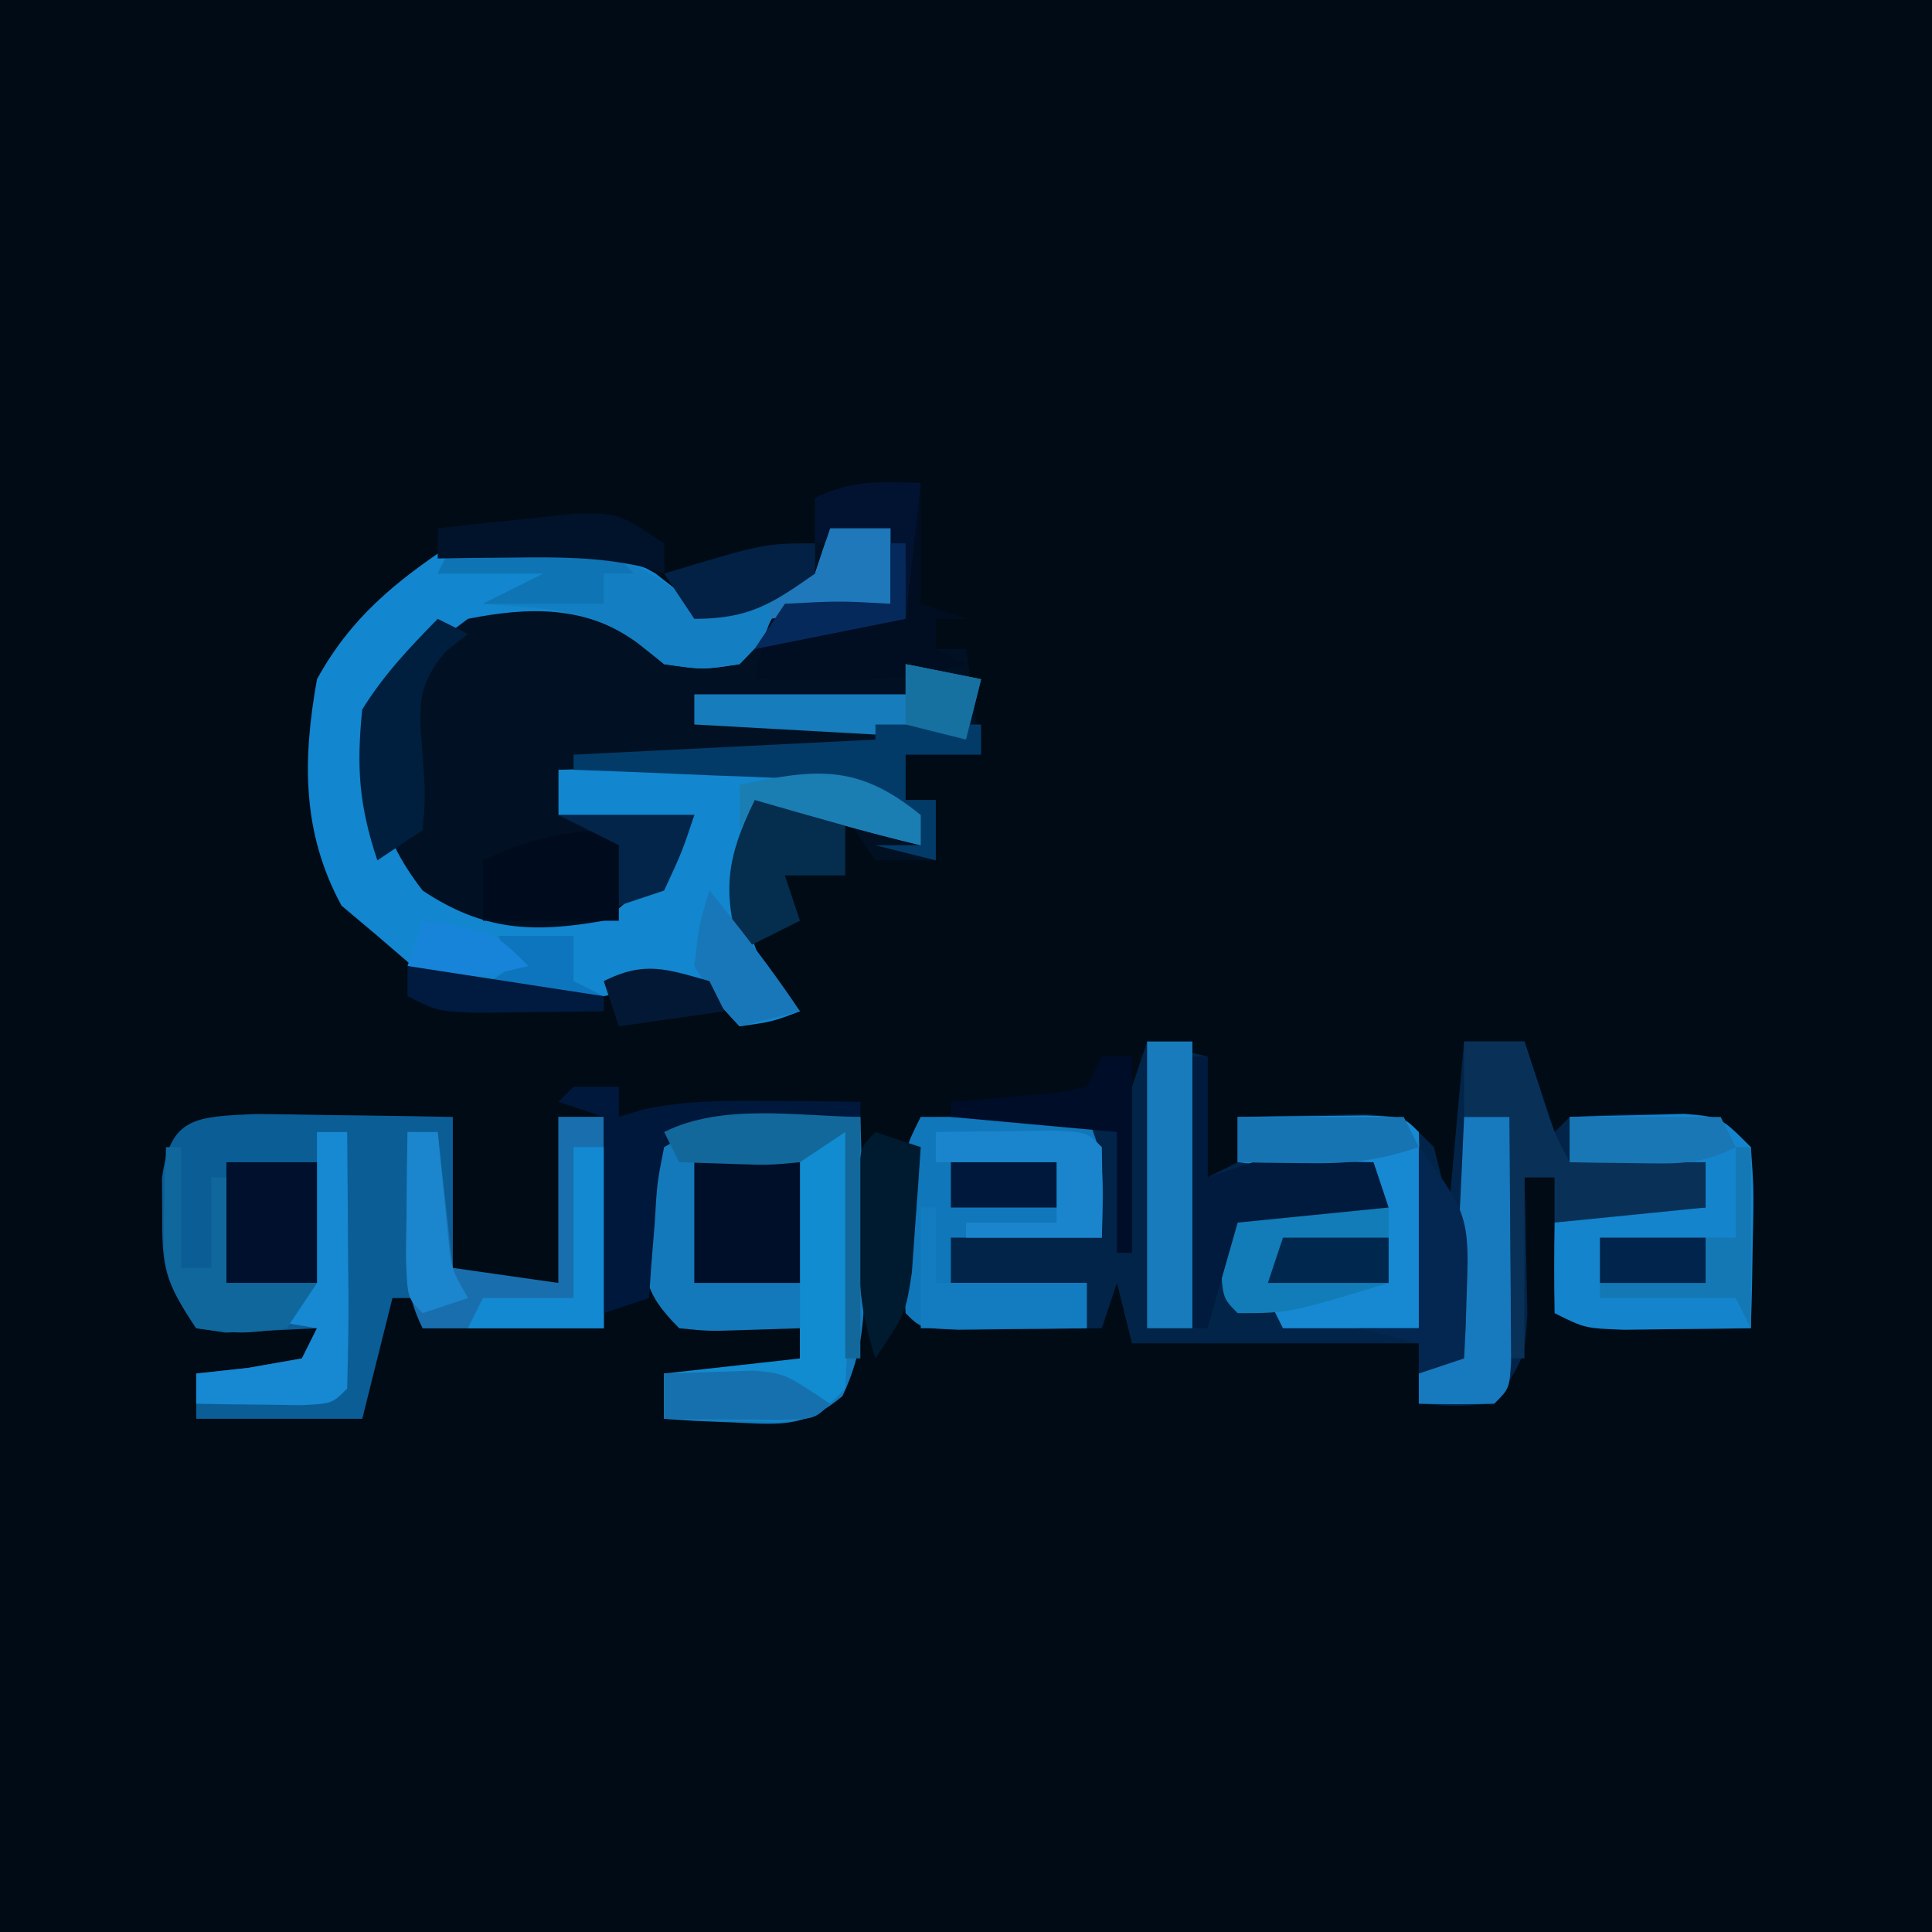 <?xml version="1.0" encoding="UTF-8"?>
<svg version="1.1" xmlns="http://www.w3.org/2000/svg" width="128" height="128">
<path d="M0 0 C42.24 0 84.48 0 128 0 C128 42.24 128 84.48 128 128 C85.76 128 43.52 128 0 128 C0 85.76 0 43.52 0 0 Z " fill="#000B16" transform="translate(0,0)"/>
<path d="M0 0 C0 2.64 0 5.28 0 8 C0.99 8.33 1.98 8.66 3 9 C2.34 9 1.68 9 1 9 C1 9.66 1 10.32 1 11 C1.66 11 2.32 11 3 11 C3.495 14.465 3.495 14.465 4 18 C2.35 18 0.7 18 -1 18 C-1 18.99 -1 19.98 -1 21 C-0.34 21 0.32 21 1 21 C1 22.32 1 23.64 1 25 C-0.32 25 -1.64 25 -3 25 C-3.66 24.01 -4.32 23.02 -5 22 C-8.066 21.267 -8.066 21.267 -11 21 C-12.352 27.291 -12.352 27.291 -10.062 33.062 C-9.042 34.022 -9.042 34.022 -8 35 C-9.812 35.688 -9.812 35.688 -12 36 C-12.454 35.505 -12.908 35.01 -13.375 34.5 C-13.911 34.005 -14.447 33.51 -15 33 C-17.763 33.292 -17.763 33.292 -21 34 C-25.721 34.474 -29.022 34.498 -33.312 32.312 C-34.199 31.549 -35.086 30.786 -36 30 C-36.784 29.34 -37.568 28.68 -38.375 28 C-41.001 23.152 -40.959 18.372 -40 13 C-37.759 8.926 -34.827 6.551 -31 4 C-25.903 3.246 -22.049 3.39 -17.562 6 C-16.717 6.66 -15.871 7.32 -15 8 C-14.01 8 -13.02 8 -12 8 C-11.34 7.34 -10.68 6.68 -10 6 C-9.01 6 -8.02 6 -7 6 C-7 4.35 -7 2.7 -7 1 C-4.537 -0.231 -2.72 -0.072 0 0 Z " fill="#011123" transform="translate(61,32)"/>
<path d="M0 0 C1.32 0.33 2.64 0.66 4 1 C4 3.64 4 6.28 4 9 C4.66 8.67 5.32 8.34 6 8 C6 7.01 6 6.02 6 5 C7.791 4.946 9.583 4.907 11.375 4.875 C12.373 4.852 13.37 4.829 14.398 4.805 C17 5 17 5 19 7 C19.495 8.98 19.495 8.98 20 11 C20.33 7.37 20.66 3.74 21 0 C22.32 0 23.64 0 25 0 C25.66 1.98 26.32 3.96 27 6 C27.33 5.67 27.66 5.34 28 5 C29.642 4.875 31.291 4.824 32.938 4.812 C33.833 4.798 34.729 4.784 35.652 4.77 C38 5 38 5 40 7 C40.195 9.82 40.195 9.82 40.125 13.125 C40.107 14.221 40.089 15.316 40.07 16.445 C40.047 17.288 40.024 18.131 40 19 C38.208 19.027 36.417 19.046 34.625 19.062 C33.627 19.074 32.63 19.086 31.602 19.098 C29 19 29 19 27 18 C27 15.03 27 12.06 27 9 C26.34 9 25.68 9 25 9 C25.023 9.831 25.046 10.663 25.07 11.52 C25.088 12.606 25.106 13.693 25.125 14.812 C25.148 15.891 25.171 16.97 25.195 18.082 C25 21 25 21 23 24 C20.375 24.188 20.375 24.188 18 24 C18 22.68 18 21.36 18 20 C11.73 20 5.46 20 -1 20 C-1.33 18.68 -1.66 17.36 -2 16 C-2.33 16.99 -2.66 17.98 -3 19 C-4.979 19.027 -6.958 19.046 -8.938 19.062 C-10.04 19.074 -11.142 19.086 -12.277 19.098 C-15 19 -15 19 -16 18 C-16.099 16.19 -16.13 14.375 -16.125 12.562 C-16.128 11.574 -16.13 10.585 -16.133 9.566 C-16 7 -16 7 -15 5 C-13.208 4.973 -11.417 4.954 -9.625 4.938 C-8.627 4.926 -7.63 4.914 -6.602 4.902 C-4 5 -4 5 -2 6 C-1.34 4.02 -0.68 2.04 0 0 Z " fill="#012448" transform="translate(76,69)"/>
<path d="M0 0 C1.32 0 2.64 0 4 0 C4 1.65 4 3.3 4 5 C2.907 5.103 1.814 5.206 0.688 5.312 C-3.173 6.032 -3.503 6.39 -6 9 C-8.438 9.375 -8.438 9.375 -11 9 C-11.578 8.505 -12.155 8.01 -12.75 7.5 C-16.29 5.14 -19.881 5.185 -24 6 C-27.024 8.271 -27.024 8.271 -29 11 C-29.33 11.33 -29.66 11.66 -30 12 C-30.384 16.99 -30.087 19.998 -27 24 C-22.997 26.668 -19.707 26.834 -15 26 C-12.244 23.818 -10.564 22.128 -9 19 C-11.97 19 -14.94 19 -18 19 C-18 18.01 -18 17.02 -18 16 C-14.75 15.913 -11.501 15.86 -8.25 15.812 C-6.869 15.775 -6.869 15.775 -5.461 15.736 C-4.571 15.727 -3.682 15.717 -2.766 15.707 C-1.949 15.691 -1.132 15.676 -0.29 15.659 C2.55 16.082 3.928 17.044 6 19 C6 19.66 6 20.32 6 21 C2.301 20.112 -1.346 19.054 -5 18 C-6.352 24.291 -6.352 24.291 -4.062 30.062 C-3.382 30.702 -2.701 31.341 -2 32 C-3.812 32.688 -3.812 32.688 -6 33 C-6.454 32.505 -6.907 32.01 -7.375 31.5 C-7.911 31.005 -8.447 30.51 -9 30 C-11.763 30.292 -11.763 30.292 -15 31 C-19.721 31.474 -23.022 31.498 -27.312 29.312 C-28.199 28.549 -29.086 27.786 -30 27 C-30.784 26.34 -31.567 25.68 -32.375 25 C-35.001 20.152 -34.959 15.372 -34 10 C-31.759 5.926 -28.827 3.551 -25 1 C-19.903 0.246 -16.049 0.39 -11.562 3 C-10.717 3.66 -9.871 4.32 -9 5 C-8.01 5 -7.02 5 -6 5 C-5.34 4.34 -4.68 3.68 -4 3 C-3.01 3 -2.02 3 -1 3 C-0.67 2.01 -0.34 1.02 0 0 Z " fill="#1286CE" transform="translate(55,35)"/>
<path d="M0 0 C1.57 0.013 3.141 0.037 4.711 0.07 C5.513 0.079 6.315 0.088 7.141 0.098 C9.123 0.121 11.104 0.157 13.086 0.195 C13.086 3.825 13.086 7.455 13.086 11.195 C15.396 11.195 17.706 11.195 20.086 11.195 C20.086 7.565 20.086 3.935 20.086 0.195 C21.076 0.195 22.066 0.195 23.086 0.195 C23.086 4.815 23.086 9.435 23.086 14.195 C19.126 14.195 15.166 14.195 11.086 14.195 C11.086 13.535 11.086 12.875 11.086 12.195 C10.426 12.195 9.766 12.195 9.086 12.195 C8.426 14.835 7.766 17.475 7.086 20.195 C3.456 20.195 -0.174 20.195 -3.914 20.195 C-3.914 19.205 -3.914 18.215 -3.914 17.195 C-2.78 17.072 -1.645 16.948 -0.477 16.82 C0.699 16.614 1.875 16.408 3.086 16.195 C3.416 15.535 3.746 14.875 4.086 14.195 C2.068 14.293 0.049 14.391 -1.969 14.488 C-2.611 14.392 -3.253 14.295 -3.914 14.195 C-6.003 11.061 -6.188 10.221 -6.164 6.633 C-6.169 5.848 -6.174 5.063 -6.18 4.254 C-5.649 0.142 -3.892 0.194 0 0 Z " fill="#0B5D96" transform="translate(16.914,73.805)"/>
<path d="M0 0 C1.491 0.027 1.491 0.027 3.012 0.055 C3.771 0.078 4.53 0.101 5.312 0.125 C5.394 2.709 5.453 5.29 5.5 7.875 C5.538 8.969 5.538 8.969 5.576 10.086 C5.62 13.274 5.503 15.724 4.125 18.625 C1.69 20.64 0.244 20.537 -2.875 20.375 C-3.776 20.339 -4.677 20.303 -5.605 20.266 C-6.293 20.219 -6.98 20.173 -7.688 20.125 C-7.688 19.135 -7.688 18.145 -7.688 17.125 C-4.718 17.125 -1.748 17.125 1.312 17.125 C1.312 16.135 1.312 15.145 1.312 14.125 C-0.606 14.187 -0.606 14.187 -2.562 14.25 C-4.742 14.32 -4.742 14.32 -6.688 14.125 C-9.208 11.605 -8.985 10.61 -9 7.125 C-9.017 6.238 -9.034 5.351 -9.051 4.438 C-8.931 3.674 -8.811 2.911 -8.688 2.125 C-5.267 -0.156 -4.006 -0.094 0 0 Z " fill="#1379BA" transform="translate(51.688,73.875)"/>
<path d="M0 0 C3.63 0 7.26 0 11 0 C12.354 2.709 12.065 5.009 12 8 C8.7 8 5.4 8 2 8 C2 8.99 2 9.98 2 11 C4.97 11 7.94 11 11 11 C11 11.99 11 12.98 11 14 C9.188 14.027 7.375 14.046 5.562 14.062 C4.553 14.074 3.544 14.086 2.504 14.098 C0 14 0 14 -1 13 C-1.099 11.19 -1.13 9.375 -1.125 7.562 C-1.128 6.574 -1.13 5.585 -1.133 4.566 C-1 2 -1 2 0 0 Z " fill="#0F77BA" transform="translate(61,74)"/>
<path d="M0 0 C1.625 -0.054 3.25 -0.093 4.875 -0.125 C5.78 -0.148 6.685 -0.171 7.617 -0.195 C10 0 10 0 12 2 C12.195 4.82 12.195 4.82 12.125 8.125 C12.107 9.221 12.089 10.316 12.07 11.445 C12.047 12.288 12.024 13.131 12 14 C10.208 14.027 8.417 14.046 6.625 14.062 C5.627 14.074 4.63 14.086 3.602 14.098 C1 14 1 14 -1 13 C-1.043 11 -1.041 9 -1 7 C0 6 0 6 2.066 5.902 C3.302 5.92 3.302 5.92 4.562 5.938 C5.389 5.947 6.215 5.956 7.066 5.965 C7.704 5.976 8.343 5.988 9 6 C9 5.01 9 4.02 9 3 C6.03 3 3.06 3 0 3 C0 2.01 0 1.02 0 0 Z " fill="#1484CC" transform="translate(104,74)"/>
<path d="M0 0 C1.32 0 2.64 0 4 0 C4 1.65 4 3.3 4 5 C2.907 5.103 1.814 5.206 0.688 5.312 C-3.173 6.032 -3.503 6.39 -6 9 C-8.438 9.375 -8.438 9.375 -11 9 C-11.897 8.288 -11.897 8.288 -12.812 7.562 C-16.068 5.237 -19.043 5.33 -23 5 C-21.68 4.34 -20.36 3.68 -19 3 C-21.31 3 -23.62 3 -26 3 C-25.67 2.34 -25.34 1.68 -25 1 C-18.294 0.523 -14.49 0.715 -9 5 C-8.01 5 -7.02 5 -6 5 C-5.34 4.34 -4.68 3.68 -4 3 C-3.01 3 -2.02 3 -1 3 C-0.67 2.01 -0.34 1.02 0 0 Z " fill="#137FC2" transform="translate(55,35)"/>
<path d="M0 0 C0.99 0 1.98 0 3 0 C3 4.62 3 9.24 3 14 C-0.96 14 -4.92 14 -9 14 C-10.322 11.355 -10.097 9.322 -10.062 6.375 C-10.053 5.372 -10.044 4.369 -10.035 3.336 C-10.024 2.565 -10.012 1.794 -10 1 C-9.34 1 -8.68 1 -8 1 C-7.67 3.97 -7.34 6.94 -7 10 C-4.69 10.33 -2.38 10.66 0 11 C0 7.37 0 3.74 0 0 Z " fill="#196FAE" transform="translate(37,74)"/>
<path d="M0 0 C0 2.64 0 5.28 0 8 C0.99 8.33 1.98 8.66 3 9 C2.34 9 1.68 9 1 9 C1 9.66 1 10.32 1 11 C1.66 11.33 2.32 11.66 3 12 C-0.155 12.936 -2.966 13.106 -6.25 13.062 C-7.142 13.053 -8.034 13.044 -8.953 13.035 C-9.629 13.024 -10.304 13.012 -11 13 C-10.125 9.125 -10.125 9.125 -9 8 C-6.667 7.959 -4.333 7.958 -2 8 C-2 6.35 -2 4.7 -2 3 C-3.65 3.33 -5.3 3.66 -7 4 C-7 3.01 -7 2.02 -7 1 C-4.537 -0.231 -2.72 -0.072 0 0 Z " fill="#010D21" transform="translate(61,32)"/>
<path d="M0 0 C1.32 0 2.64 0 4 0 C4.309 0.949 4.619 1.897 4.938 2.875 C5.874 5.861 5.874 5.861 7 8 C9.97 8 12.94 8 16 8 C16 8.99 16 9.98 16 11 C12.7 11.33 9.4 11.66 6 12 C6 11.01 6 10.02 6 9 C5.34 9 4.68 9 4 9 C4 12.96 4 16.92 4 21 C3.67 21 3.34 21 3 21 C3 15.72 3 10.44 3 5 C2.01 5 1.02 5 0 5 C0 3.35 0 1.7 0 0 Z " fill="#093158" transform="translate(97,69)"/>
<path d="M0 0 C1.812 -0.027 3.625 -0.046 5.438 -0.062 C6.447 -0.074 7.456 -0.086 8.496 -0.098 C11 0 11 0 12 1 C12.073 3.186 12.084 5.375 12.062 7.562 C12.053 8.76 12.044 9.958 12.035 11.191 C12.024 12.118 12.012 13.045 12 14 C9.03 14 6.06 14 3 14 C2.67 13.34 2.34 12.68 2 12 C5.465 11.505 5.465 11.505 9 11 C9 8.69 9 6.38 9 4 C6.03 3.67 3.06 3.34 0 3 C0 2.01 0 1.02 0 0 Z " fill="#1689D2" transform="translate(82,74)"/>
<path d="M0 0 C2.64 0 5.28 0 8 0 C8.054 2.792 8.094 5.583 8.125 8.375 C8.15 9.566 8.15 9.566 8.176 10.781 C8.193 12.855 8.103 14.929 8 17 C6 19 6 19 3.617 19.195 C2.712 19.172 1.807 19.149 0.875 19.125 C-0.49 19.098 -0.49 19.098 -1.883 19.07 C-2.581 19.047 -3.28 19.024 -4 19 C-4 18.01 -4 17.02 -4 16 C0.455 15.505 0.455 15.505 5 15 C5 10.71 5 6.42 5 2 C3.35 1.67 1.7 1.34 0 1 C0 0.67 0 0.34 0 0 Z " fill="#118CD0" transform="translate(48,75)"/>
<path d="M0 0 C1.375 0.017 1.375 0.017 2.777 0.035 C3.696 0.044 4.616 0.053 5.562 0.062 C6.273 0.074 6.983 0.086 7.715 0.098 C7.715 1.748 7.715 3.398 7.715 5.098 C1.09 7.098 1.09 7.098 -2.285 7.098 C-3.285 6.098 -3.285 6.098 -3.41 3.598 C-3.249 0.368 -3.22 0.138 0 0 Z " fill="#117CB7" transform="translate(84.285,79.902)"/>
<path d="M0 0 C0.99 0 1.98 0 3 0 C3.027 2.979 3.047 5.958 3.062 8.938 C3.071 9.788 3.079 10.638 3.088 11.514 C3.091 12.323 3.094 13.131 3.098 13.965 C3.103 14.714 3.108 15.463 3.114 16.234 C3 18 3 18 2 19 C0.334 19.041 -1.334 19.043 -3 19 C-3 18.34 -3 17.68 -3 17 C-2.34 16.67 -1.68 16.34 -1 16 C-0.688 13.286 -0.487 10.661 -0.375 7.938 C-0.336 7.179 -0.298 6.42 -0.258 5.639 C-0.163 3.76 -0.081 1.88 0 0 Z " fill="#1779BE" transform="translate(97,74)"/>
<path d="M0 0 C0.99 0 1.98 0 3 0 C3 6.27 3 12.54 3 19 C2.01 19 1.02 19 0 19 C0 12.73 0 6.46 0 0 Z " fill="#187BBC" transform="translate(76,69)"/>
<path d="M0 0 C0.33 0 0.66 0 1 0 C1 2.64 1 5.28 1 8 C1.99 7.67 2.98 7.34 4 7 C5.394 6.933 6.792 6.915 8.188 6.938 C10.075 6.968 10.075 6.968 12 7 C12.33 7.99 12.66 8.98 13 10 C9.7 10.33 6.4 10.66 3 11 C2.01 14.465 2.01 14.465 1 18 C0.67 18 0.34 18 0 18 C0 12.06 0 6.12 0 0 Z " fill="#001B3D" transform="translate(79,70)"/>
<path d="M0 0 C2.31 0 4.62 0 7 0 C7 2.64 7 5.28 7 8 C4.69 8 2.38 8 0 8 C0 5.36 0 2.72 0 0 Z " fill="#000F29" transform="translate(46,77)"/>
<path d="M0 0 C0.99 0 1.98 0 3 0 C3 0.66 3 1.32 3 2 C3.531 1.836 4.062 1.673 4.609 1.504 C7.539 0.886 10.258 0.905 13.25 0.938 C14.328 0.947 15.405 0.956 16.516 0.965 C17.335 0.976 18.155 0.988 19 1 C19 1.33 19 1.66 19 2 C17.844 2.091 17.844 2.091 16.664 2.184 C15.661 2.267 14.658 2.351 13.625 2.438 C12.128 2.559 12.128 2.559 10.602 2.684 C8.021 2.85 8.021 2.85 6 4 C5.532 6.356 5.532 6.356 5.375 9.062 C5.3 9.982 5.225 10.901 5.148 11.848 C5.099 12.558 5.05 13.268 5 14 C4.01 14.33 3.02 14.66 2 15 C2 10.71 2 6.42 2 2 C1.01 1.67 0.02 1.34 -1 1 C-0.67 0.67 -0.34 0.34 0 0 Z " fill="#00183B" transform="translate(38,72)"/>
<path d="M0 0 C-0.99 0.33 -1.98 0.66 -3 1 C-3 2.65 -3 4.3 -3 6 C-5.97 6 -8.94 6 -12 6 C-12 4.68 -12 3.36 -12 2 C-7.879 0.002 -4.548 -0.178 0 0 Z " fill="#000B1D" transform="translate(44,55)"/>
<path d="M0 0 C0.66 0 1.32 0 2 0 C2.027 2.813 2.047 5.625 2.062 8.438 C2.071 9.24 2.079 10.042 2.088 10.869 C2.097 12.913 2.052 14.957 2 17 C1 18 1 18 -1.066 18.098 C-1.89 18.086 -2.714 18.074 -3.562 18.062 C-4.389 18.053 -5.215 18.044 -6.066 18.035 C-7.024 18.018 -7.024 18.018 -8 18 C-8 17.34 -8 16.68 -8 16 C-6.866 15.876 -5.731 15.752 -4.562 15.625 C-3.387 15.419 -2.211 15.213 -1 15 C-0.67 14.34 -0.34 13.68 0 13 C-2.97 12.505 -2.97 12.505 -6 12 C-6 11.67 -6 11.34 -6 11 C-4.02 10.67 -2.04 10.34 0 10 C0 6.7 0 3.4 0 0 Z " fill="#1788D2" transform="translate(21,75)"/>
<path d="M0 0 C1.65 0.33 3.3 0.66 5 1 C4.67 2.32 4.34 3.64 4 5 C-1.94 4.67 -7.88 4.34 -14 4 C-14 3.34 -14 2.68 -14 2 C-9.38 2 -4.76 2 0 2 C0 1.34 0 0.68 0 0 Z " fill="#167CBB" transform="translate(60,44)"/>
<path d="M0 0 C1.98 0 3.96 0 6 0 C6 1.65 6 3.3 6 5 C4.68 5 3.36 5 2 5 C2.33 5.99 2.66 6.98 3 8 C1.02 8.99 1.02 8.99 -1 10 C-2.158 5.946 -1.837 3.782 0 0 Z " fill="#052D4D" transform="translate(50,53)"/>
<path d="M0 0 C0.33 0 0.66 0 1 0 C1 3.96 1 7.92 1 12 C0.67 11.34 0.34 10.68 0 10 C-2.97 10 -5.94 10 -9 10 C-9 8.68 -9 7.36 -9 6 C-6.03 6 -3.06 6 0 6 C0 4.02 0 2.04 0 0 Z " fill="#1378B4" transform="translate(115,76)"/>
<path d="M0 0 C1.98 0 3.96 0 6 0 C6 2.64 6 5.28 6 8 C4.02 8 2.04 8 0 8 C0 5.36 0 2.72 0 0 Z " fill="#00102D" transform="translate(15,77)"/>
<path d="M0 0 C2.31 0 4.62 0 7 0 C7 0.66 7 1.32 7 2 C5.35 2 3.7 2 2 2 C2 2.99 2 3.98 2 5 C2.66 5 3.32 5 4 5 C4 6.32 4 7.64 4 9 C2.68 8.67 1.36 8.34 0 8 C0.99 8 1.98 8 3 8 C3 7.34 3 6.68 3 6 C0.056 4.329 -2.174 3.723 -5.547 3.586 C-6.813 3.528 -6.813 3.528 -8.105 3.469 C-9.415 3.422 -9.415 3.422 -10.75 3.375 C-11.638 3.336 -12.526 3.298 -13.441 3.258 C-15.627 3.164 -17.813 3.078 -20 3 C-20 2.67 -20 2.34 -20 2 C-10.1 1.505 -10.1 1.505 0 1 C0 0.67 0 0.34 0 0 Z " fill="#033B68" transform="translate(58,48)"/>
<path d="M0 0 C1.646 -0.027 3.292 -0.046 4.938 -0.062 C5.854 -0.074 6.771 -0.086 7.715 -0.098 C10 0 10 0 11 1 C11.041 3 11.043 5 11 7 C8.03 7 5.06 7 2 7 C2 6.67 2 6.34 2 6 C3.98 6 5.96 6 8 6 C8 4.68 8 3.36 8 2 C5.36 2 2.72 2 0 2 C0 1.34 0 0.68 0 0 Z " fill="#1A85CC" transform="translate(62,75)"/>
<path d="M0 0 C0.66 0.33 1.32 0.66 2 1 C1.505 1.391 1.01 1.781 0.5 2.184 C-1.507 4.614 -1.219 5.967 -1 9.062 C-0.812 11.723 -0.812 11.723 -1 14 C-1.99 14.66 -2.98 15.32 -4 16 C-5.218 12.347 -5.391 9.842 -5 6 C-3.544 3.668 -1.939 1.987 0 0 Z " fill="#001F3E" transform="translate(29,41)"/>
<path d="M0 0 C0.99 0.33 1.98 0.66 3 1 C2.886 2.772 2.758 4.542 2.625 6.312 C2.521 7.792 2.521 7.792 2.414 9.301 C2 12 2 12 0 15 C-1.039 11.884 -1.134 9.641 -1.125 6.375 C-1.128 5.393 -1.13 4.41 -1.133 3.398 C-1 1 -1 1 0 0 Z " fill="#001A2F" transform="translate(58,75)"/>
<path d="M0 0 C-0.33 2.97 -0.66 5.94 -1 9 C-4.3 9.66 -7.6 10.32 -11 11 C-10.34 10.01 -9.68 9.02 -9 8 C-5.375 7.812 -5.375 7.812 -2 8 C-2 6.35 -2 4.7 -2 3 C-3.65 3.33 -5.3 3.66 -7 4 C-7 3.01 -7 2.02 -7 1 C-4.537 -0.231 -2.72 -0.072 0 0 Z " fill="#021332" transform="translate(61,32)"/>
<path d="M0 0 C0.33 0 0.66 0 1 0 C1 1.65 1 3.3 1 5 C4.3 5 7.6 5 11 5 C11 5.99 11 6.98 11 8 C7.37 8 3.74 8 0 8 C0 5.36 0 2.72 0 0 Z " fill="#137CC0" transform="translate(61,80)"/>
<path d="M0 0 C0 5.28 0 10.56 0 16 C-0.33 16 -0.66 16 -1 16 C-1 11.05 -1 6.1 -1 1 C-1.99 1.66 -2.98 2.32 -4 3 C-6.043 3.195 -6.043 3.195 -8.188 3.125 C-10.075 3.063 -10.075 3.063 -12 3 C-12.33 2.34 -12.66 1.68 -13 1 C-9.149 -0.926 -4.2 -0.049 0 0 Z " fill="#12689B" transform="translate(57,74)"/>
<path d="M0 0 C0.66 0 1.32 0 2 0 C2 3.96 2 7.92 2 12 C-0.97 12 -3.94 12 -7 12 C-6.67 11.34 -6.34 10.68 -6 10 C-4.02 10 -2.04 10 0 10 C0 6.7 0 3.4 0 0 Z " fill="#1389D2" transform="translate(38,76)"/>
<path d="M0 0 C0.33 0 0.66 0 1 0 C1 2.64 1 5.28 1 8 C1.66 8 2.32 8 3 8 C3 6.02 3 4.04 3 2 C3.33 2 3.66 2 4 2 C4 4.31 4 6.62 4 9 C5.98 9 7.96 9 10 9 C9.01 10.485 9.01 10.485 8 12 C5 12.375 5 12.375 2 12 C-0.136 8.796 -0.231 7.981 -0.125 4.312 C-0.107 3.504 -0.089 2.696 -0.07 1.863 C-0.047 1.248 -0.024 0.634 0 0 Z " fill="#0F679C" transform="translate(11,76)"/>
<path d="M0 0 C3.062 4.083 3.372 4.565 3.188 9.25 C3.16 10.142 3.133 11.034 3.105 11.953 C3.071 12.629 3.036 13.304 3 14 C2.01 14.33 1.02 14.66 0 15 C0 14.34 0 13.68 0 13 C-1.32 12.67 -2.64 12.34 -4 12 C-2.68 12 -1.36 12 0 12 C0 8.04 0 4.08 0 0 Z " fill="#032750" transform="translate(94,76)"/>
<path d="M0 0 C3.63 0 7.26 0 11 0 C11.33 0.66 11.66 1.32 12 2 C9.118 2.961 7.301 3.106 4.312 3.062 C3.1 3.049 3.1 3.049 1.863 3.035 C0.941 3.018 0.941 3.018 0 3 C0 2.01 0 1.02 0 0 Z " fill="#1674B2" transform="translate(82,74)"/>
<path d="M0 0 C1.32 0 2.64 0 4 0 C4 1.65 4 3.3 4 5 C1.36 5.33 -1.28 5.66 -4 6 C-4 5.01 -4 4.02 -4 3 C-3.01 3 -2.02 3 -1 3 C-0.67 2.01 -0.34 1.02 0 0 Z " fill="#1E78B9" transform="translate(55,35)"/>
<path d="M0 0 C3.3 0 6.6 0 10 0 C10.33 0.66 10.66 1.32 11 2 C8.595 3.203 7.05 3.101 4.375 3.062 C3.149 3.049 3.149 3.049 1.898 3.035 C0.959 3.018 0.959 3.018 0 3 C0 2.01 0 1.02 0 0 Z " fill="#1877B4" transform="translate(104,74)"/>
<path d="M0 0 C0.66 0 1.32 0 2 0 C2 4.29 2 8.58 2 13 C1.67 13 1.34 13 1 13 C1 10.36 1 7.72 1 5 C-2.63 4.67 -6.26 4.34 -10 4 C-10 3.67 -10 3.34 -10 3 C-9.362 2.951 -8.724 2.902 -8.066 2.852 C-7.24 2.777 -6.414 2.702 -5.562 2.625 C-4.739 2.555 -3.915 2.486 -3.066 2.414 C-2.384 2.277 -1.703 2.141 -1 2 C-0.67 1.34 -0.34 0.68 0 0 Z " fill="#000D28" transform="translate(73,70)"/>
<path d="M0 0 C1.258 -0.041 2.516 -0.083 3.812 -0.125 C4.52 -0.148 5.228 -0.171 5.957 -0.195 C8 0 8 0 11 2 C10 3 10 3 7.715 3.098 C6.34 3.08 6.34 3.08 4.938 3.062 C4.018 3.053 3.099 3.044 2.152 3.035 C1.442 3.024 0.732 3.012 0 3 C0 2.01 0 1.02 0 0 Z " fill="#1770AE" transform="translate(44,91)"/>
<path d="M0 0 C1.625 -0.054 3.25 -0.093 4.875 -0.125 C5.78 -0.148 6.685 -0.171 7.617 -0.195 C10 0 10 0 12 2 C11.34 2 10.68 2 10 2 C10 2.66 10 3.32 10 4 C7.36 4 4.72 4 2 4 C3.32 3.34 4.64 2.68 6 2 C3.69 2 1.38 2 -1 2 C-0.67 1.34 -0.34 0.68 0 0 Z " fill="#0E74B4" transform="translate(30,36)"/>
<path d="M0 0 C0.66 0 1.32 0 2 0 C2.061 0.626 2.121 1.253 2.184 1.898 C2.267 2.716 2.351 3.533 2.438 4.375 C2.519 5.187 2.6 5.999 2.684 6.836 C2.891 9.043 2.891 9.043 4 11 C3.01 11.33 2.02 11.66 1 12 C0 11 0 11 -0.098 8.496 C-0.086 7.487 -0.074 6.477 -0.062 5.438 C-0.053 4.426 -0.044 3.414 -0.035 2.371 C-0.024 1.589 -0.012 0.806 0 0 Z " fill="#1B86CD" transform="translate(27,75)"/>
<path d="M0 0 C2.12 2.615 4.131 5.196 6 8 C4.68 8.33 3.36 8.66 2 9 C0.438 7.312 0.438 7.312 -1 5 C-0.688 2.25 -0.688 2.25 0 0 Z " fill="#1877B8" transform="translate(47,59)"/>
<path d="M0 0 C0 0.66 0 1.32 0 2 C-2.905 4.042 -4.401 5 -8 5 C-8.66 4.01 -9.32 3.02 -10 2 C-3.375 0 -3.375 0 0 0 Z " fill="#022145" transform="translate(54,36)"/>
<path d="M0 0 C2.31 0 4.62 0 7 0 C7 0.99 7 1.98 7 3 C4.36 3 1.72 3 -1 3 C-0.67 2.01 -0.34 1.02 0 0 Z " fill="#00284E" transform="translate(85,82)"/>
<path d="M0 0 C2.97 0 5.94 0 9 0 C8.188 2.438 8.188 2.438 7 5 C6.01 5.33 5.02 5.66 4 6 C4 4.68 4 3.36 4 2 C2.68 1.34 1.36 0.68 0 0 Z " fill="#022549" transform="translate(37,54)"/>
<path d="M0 0 C0.33 0.66 0.66 1.32 1 2 C-1.31 2.33 -3.62 2.66 -6 3 C-6.33 2.01 -6.66 1.02 -7 0 C-4.302 -1.349 -2.848 -0.803 0 0 Z " fill="#031834" transform="translate(47,65)"/>
<path d="M0 0 C0 0.66 0 1.32 0 2 C-3.699 1.112 -7.346 0.054 -11 -1 C-11.33 -0.34 -11.66 0.32 -12 1 C-12 0.01 -12 -0.98 -12 -2 C-6.911 -3.098 -4.138 -3.386 0 0 Z " fill="#1A7EB3" transform="translate(61,54)"/>
<path d="M0 0 C0 0.66 0 1.32 0 2 C-0.541 1.836 -1.083 1.673 -1.641 1.504 C-4.402 0.914 -6.928 0.904 -9.75 0.938 C-10.735 0.947 -11.72 0.956 -12.734 0.965 C-13.856 0.982 -13.856 0.982 -15 1 C-15 0.34 -15 -0.32 -15 -1 C-13.064 -1.222 -11.126 -1.427 -9.188 -1.625 C-8.109 -1.741 -7.03 -1.857 -5.918 -1.977 C-3 -2 -3 -2 0 0 Z " fill="#00132A" transform="translate(44,36)"/>
<path d="M0 0 C2.31 0 4.62 0 7 0 C7 0.99 7 1.98 7 3 C4.69 3 2.38 3 0 3 C0 2.01 0 1.02 0 0 Z " fill="#00244C" transform="translate(106,82)"/>
<path d="M0 0 C2.31 0 4.62 0 7 0 C7 0.99 7 1.98 7 3 C4.69 3 2.38 3 0 3 C0 2.01 0 1.02 0 0 Z " fill="#00183C" transform="translate(63,77)"/>
<path d="M0 0 C1.65 0 3.3 0 5 0 C5 0.99 5 1.98 5 3 C5.66 3.33 6.32 3.66 7 4 C4.03 4 1.06 4 -2 4 C-1.01 3.34 -0.02 2.68 1 2 C0.67 1.34 0.34 0.68 0 0 Z " fill="#0D75BD" transform="translate(33,62)"/>
<path d="M0 0 C4.75 0.75 4.75 0.75 7 3 C3.713 3.8 2.29 4.097 -1 3 C-0.67 2.01 -0.34 1.02 0 0 Z " fill="#1784DA" transform="translate(28,61)"/>
<path d="M0 0 C2.475 0.495 2.475 0.495 5 1 C4.67 2.32 4.34 3.64 4 5 C2.68 4.67 1.36 4.34 0 4 C0 2.68 0 1.36 0 0 Z " fill="#1670A0" transform="translate(60,44)"/>
<path d="M0 0 C0.33 0 0.66 0 1 0 C1 1.65 1 3.3 1 5 C-2.3 5.66 -5.6 6.32 -9 7 C-8.34 6.01 -7.68 5.02 -7 4 C-3.375 3.812 -3.375 3.812 0 4 C0 2.68 0 1.36 0 0 Z " fill="#06295C" transform="translate(59,36)"/>
<path d="M0 0 C4.29 0.66 8.58 1.32 13 2 C13 2.33 13 2.66 13 3 C11.208 3.027 9.417 3.046 7.625 3.062 C6.627 3.074 5.63 3.086 4.602 3.098 C2 3 2 3 0 2 C0 1.34 0 0.68 0 0 Z " fill="#001B3F" transform="translate(27,64)"/>
</svg>
